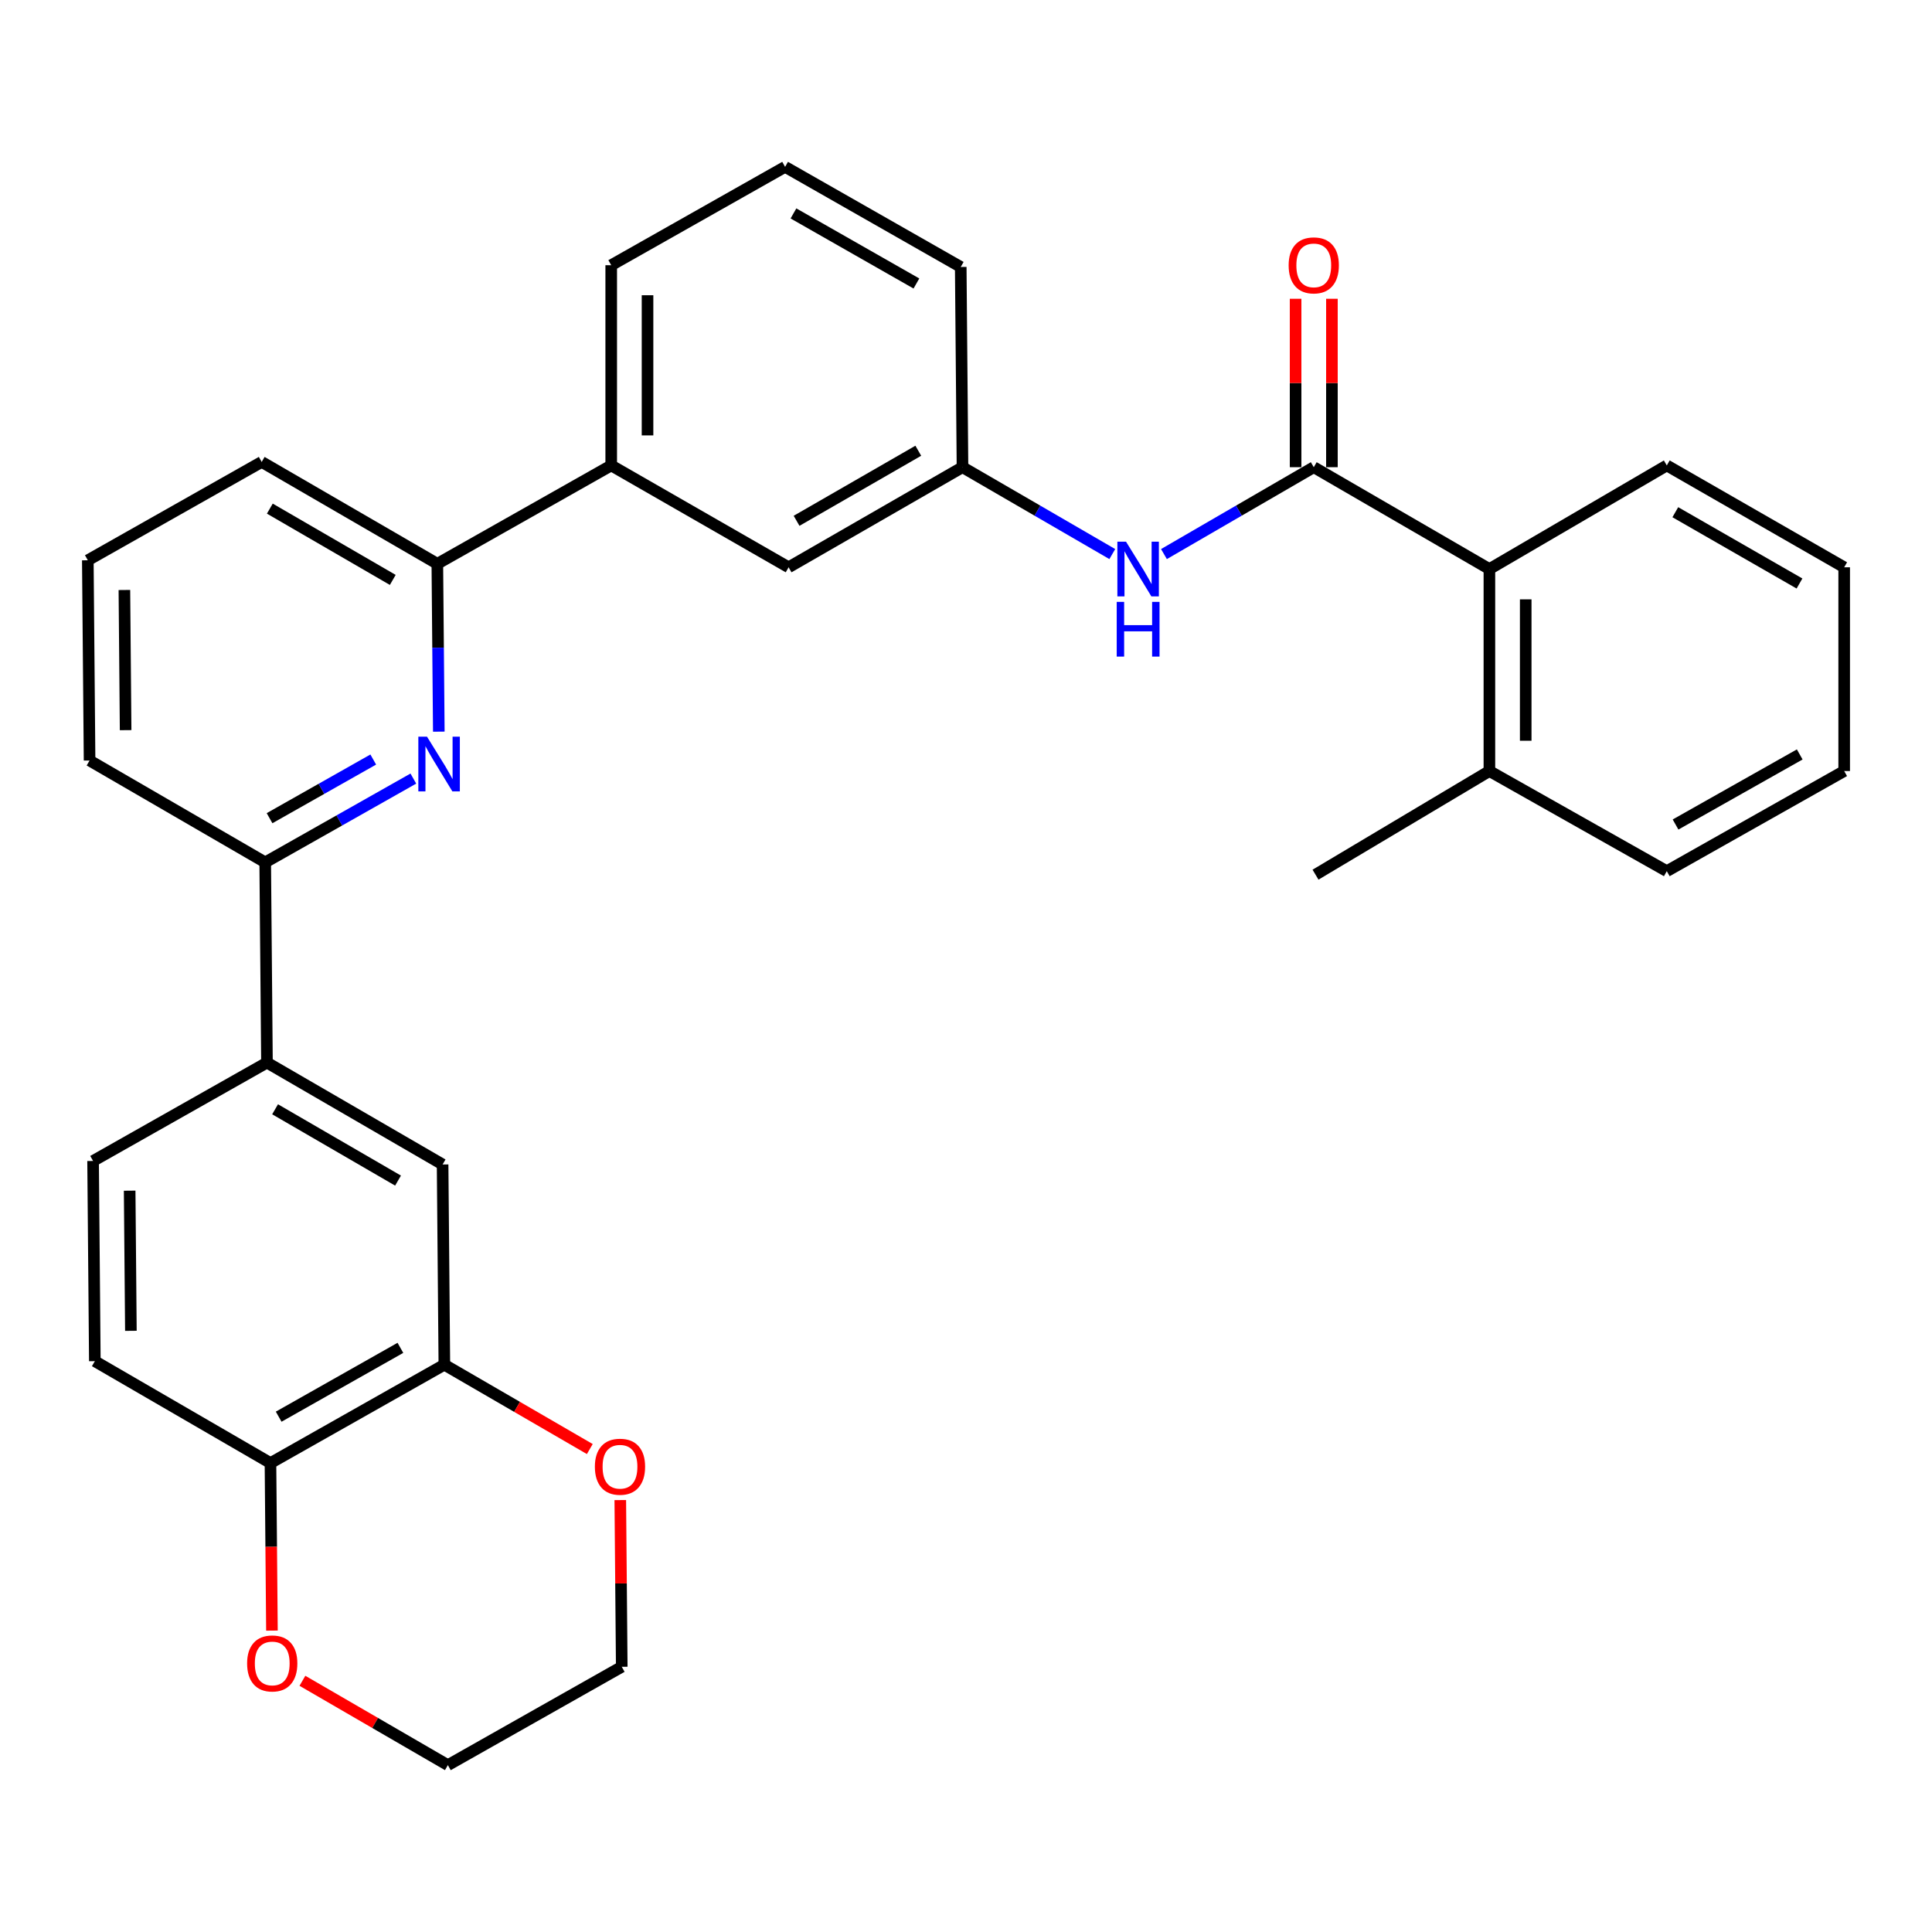 <?xml version='1.0' encoding='iso-8859-1'?>
<svg version='1.1' baseProfile='full'
              xmlns='http://www.w3.org/2000/svg'
                      xmlns:rdkit='http://www.rdkit.org/xml'
                      xmlns:xlink='http://www.w3.org/1999/xlink'
                  xml:space='preserve'
width='1000px' height='1000px' viewBox='0 0 1000 1000'>
<!-- END OF HEADER -->
<rect style='opacity:1.0;fill:#FFFFFF;stroke:none' width='1000' height='1000' x='0' y='0'> </rect>
<path class='bond-0' d='M 680.001,241.819 L 641.23,264.304' style='fill:none;fill-rule:evenodd;stroke:#000000;stroke-width:6px;stroke-linecap:butt;stroke-linejoin:miter;stroke-opacity:1' />
<path class='bond-0' d='M 641.23,264.304 L 602.459,286.789' style='fill:none;fill-rule:evenodd;stroke:#0000FF;stroke-width:6px;stroke-linecap:butt;stroke-linejoin:miter;stroke-opacity:1' />
<path class='bond-1' d='M 689.399,241.819 L 689.399,198.232' style='fill:none;fill-rule:evenodd;stroke:#000000;stroke-width:6px;stroke-linecap:butt;stroke-linejoin:miter;stroke-opacity:1' />
<path class='bond-1' d='M 689.399,198.232 L 689.399,154.646' style='fill:none;fill-rule:evenodd;stroke:#FF0000;stroke-width:6px;stroke-linecap:butt;stroke-linejoin:miter;stroke-opacity:1' />
<path class='bond-1' d='M 670.603,241.819 L 670.603,198.232' style='fill:none;fill-rule:evenodd;stroke:#000000;stroke-width:6px;stroke-linecap:butt;stroke-linejoin:miter;stroke-opacity:1' />
<path class='bond-1' d='M 670.603,198.232 L 670.603,154.646' style='fill:none;fill-rule:evenodd;stroke:#FF0000;stroke-width:6px;stroke-linecap:butt;stroke-linejoin:miter;stroke-opacity:1' />
<path class='bond-2' d='M 680.001,241.819 L 770.91,294.541' style='fill:none;fill-rule:evenodd;stroke:#000000;stroke-width:6px;stroke-linecap:butt;stroke-linejoin:miter;stroke-opacity:1' />
<path class='bond-3' d='M 575.725,286.789 L 536.954,264.304' style='fill:none;fill-rule:evenodd;stroke:#0000FF;stroke-width:6px;stroke-linecap:butt;stroke-linejoin:miter;stroke-opacity:1' />
<path class='bond-3' d='M 536.954,264.304 L 498.183,241.819' style='fill:none;fill-rule:evenodd;stroke:#000000;stroke-width:6px;stroke-linecap:butt;stroke-linejoin:miter;stroke-opacity:1' />
<path class='bond-4' d='M 135.455,239.093 L 226.364,291.815' style='fill:none;fill-rule:evenodd;stroke:#000000;stroke-width:6px;stroke-linecap:butt;stroke-linejoin:miter;stroke-opacity:1' />
<path class='bond-4' d='M 139.662,263.261 L 203.298,300.166' style='fill:none;fill-rule:evenodd;stroke:#000000;stroke-width:6px;stroke-linecap:butt;stroke-linejoin:miter;stroke-opacity:1' />
<path class='bond-5' d='M 135.455,239.093 L 45.455,289.999' style='fill:none;fill-rule:evenodd;stroke:#000000;stroke-width:6px;stroke-linecap:butt;stroke-linejoin:miter;stroke-opacity:1' />
<path class='bond-6' d='M 226.364,291.815 L 226.745,335.259' style='fill:none;fill-rule:evenodd;stroke:#000000;stroke-width:6px;stroke-linecap:butt;stroke-linejoin:miter;stroke-opacity:1' />
<path class='bond-6' d='M 226.745,335.259 L 227.126,378.702' style='fill:none;fill-rule:evenodd;stroke:#0000FF;stroke-width:6px;stroke-linecap:butt;stroke-linejoin:miter;stroke-opacity:1' />
<path class='bond-7' d='M 226.364,291.815 L 316.365,240.91' style='fill:none;fill-rule:evenodd;stroke:#000000;stroke-width:6px;stroke-linecap:butt;stroke-linejoin:miter;stroke-opacity:1' />
<path class='bond-8' d='M 213.948,402.99 L 175.61,424.675' style='fill:none;fill-rule:evenodd;stroke:#0000FF;stroke-width:6px;stroke-linecap:butt;stroke-linejoin:miter;stroke-opacity:1' />
<path class='bond-8' d='M 175.61,424.675 L 137.272,446.359' style='fill:none;fill-rule:evenodd;stroke:#000000;stroke-width:6px;stroke-linecap:butt;stroke-linejoin:miter;stroke-opacity:1' />
<path class='bond-8' d='M 193.193,393.135 L 166.356,408.314' style='fill:none;fill-rule:evenodd;stroke:#0000FF;stroke-width:6px;stroke-linecap:butt;stroke-linejoin:miter;stroke-opacity:1' />
<path class='bond-8' d='M 166.356,408.314 L 139.52,423.493' style='fill:none;fill-rule:evenodd;stroke:#000000;stroke-width:6px;stroke-linecap:butt;stroke-linejoin:miter;stroke-opacity:1' />
<path class='bond-9' d='M 137.272,446.359 L 46.363,393.637' style='fill:none;fill-rule:evenodd;stroke:#000000;stroke-width:6px;stroke-linecap:butt;stroke-linejoin:miter;stroke-opacity:1' />
<path class='bond-10' d='M 137.272,446.359 L 138.181,549.997' style='fill:none;fill-rule:evenodd;stroke:#000000;stroke-width:6px;stroke-linecap:butt;stroke-linejoin:miter;stroke-opacity:1' />
<path class='bond-11' d='M 46.363,393.637 L 45.455,289.999' style='fill:none;fill-rule:evenodd;stroke:#000000;stroke-width:6px;stroke-linecap:butt;stroke-linejoin:miter;stroke-opacity:1' />
<path class='bond-11' d='M 65.022,377.926 L 64.386,305.379' style='fill:none;fill-rule:evenodd;stroke:#000000;stroke-width:6px;stroke-linecap:butt;stroke-linejoin:miter;stroke-opacity:1' />
<path class='bond-12' d='M 138.181,549.997 L 229.09,602.73' style='fill:none;fill-rule:evenodd;stroke:#000000;stroke-width:6px;stroke-linecap:butt;stroke-linejoin:miter;stroke-opacity:1' />
<path class='bond-12' d='M 142.386,574.165 L 206.022,611.078' style='fill:none;fill-rule:evenodd;stroke:#000000;stroke-width:6px;stroke-linecap:butt;stroke-linejoin:miter;stroke-opacity:1' />
<path class='bond-13' d='M 138.181,549.997 L 48.18,600.913' style='fill:none;fill-rule:evenodd;stroke:#000000;stroke-width:6px;stroke-linecap:butt;stroke-linejoin:miter;stroke-opacity:1' />
<path class='bond-14' d='M 229.09,602.73 L 229.998,706.368' style='fill:none;fill-rule:evenodd;stroke:#000000;stroke-width:6px;stroke-linecap:butt;stroke-linejoin:miter;stroke-opacity:1' />
<path class='bond-15' d='M 229.998,706.368 L 139.997,757.273' style='fill:none;fill-rule:evenodd;stroke:#000000;stroke-width:6px;stroke-linecap:butt;stroke-linejoin:miter;stroke-opacity:1' />
<path class='bond-15' d='M 207.245,697.643 L 144.244,733.277' style='fill:none;fill-rule:evenodd;stroke:#000000;stroke-width:6px;stroke-linecap:butt;stroke-linejoin:miter;stroke-opacity:1' />
<path class='bond-16' d='M 229.998,706.368 L 267.639,728.197' style='fill:none;fill-rule:evenodd;stroke:#000000;stroke-width:6px;stroke-linecap:butt;stroke-linejoin:miter;stroke-opacity:1' />
<path class='bond-16' d='M 267.639,728.197 L 305.28,750.027' style='fill:none;fill-rule:evenodd;stroke:#FF0000;stroke-width:6px;stroke-linecap:butt;stroke-linejoin:miter;stroke-opacity:1' />
<path class='bond-17' d='M 139.997,757.273 L 49.088,704.54' style='fill:none;fill-rule:evenodd;stroke:#000000;stroke-width:6px;stroke-linecap:butt;stroke-linejoin:miter;stroke-opacity:1' />
<path class='bond-18' d='M 139.997,757.273 L 140.378,800.636' style='fill:none;fill-rule:evenodd;stroke:#000000;stroke-width:6px;stroke-linecap:butt;stroke-linejoin:miter;stroke-opacity:1' />
<path class='bond-18' d='M 140.378,800.636 L 140.758,844' style='fill:none;fill-rule:evenodd;stroke:#FF0000;stroke-width:6px;stroke-linecap:butt;stroke-linejoin:miter;stroke-opacity:1' />
<path class='bond-19' d='M 49.088,704.54 L 48.18,600.913' style='fill:none;fill-rule:evenodd;stroke:#000000;stroke-width:6px;stroke-linecap:butt;stroke-linejoin:miter;stroke-opacity:1' />
<path class='bond-19' d='M 67.747,688.831 L 67.111,616.292' style='fill:none;fill-rule:evenodd;stroke:#000000;stroke-width:6px;stroke-linecap:butt;stroke-linejoin:miter;stroke-opacity:1' />
<path class='bond-20' d='M 156.533,869.974 L 194.174,891.804' style='fill:none;fill-rule:evenodd;stroke:#FF0000;stroke-width:6px;stroke-linecap:butt;stroke-linejoin:miter;stroke-opacity:1' />
<path class='bond-20' d='M 194.174,891.804 L 231.815,913.633' style='fill:none;fill-rule:evenodd;stroke:#000000;stroke-width:6px;stroke-linecap:butt;stroke-linejoin:miter;stroke-opacity:1' />
<path class='bond-21' d='M 231.815,913.633 L 321.816,862.728' style='fill:none;fill-rule:evenodd;stroke:#000000;stroke-width:6px;stroke-linecap:butt;stroke-linejoin:miter;stroke-opacity:1' />
<path class='bond-22' d='M 321.816,862.728 L 321.437,819.584' style='fill:none;fill-rule:evenodd;stroke:#000000;stroke-width:6px;stroke-linecap:butt;stroke-linejoin:miter;stroke-opacity:1' />
<path class='bond-22' d='M 321.437,819.584 L 321.059,776.441' style='fill:none;fill-rule:evenodd;stroke:#FF0000;stroke-width:6px;stroke-linecap:butt;stroke-linejoin:miter;stroke-opacity:1' />
<path class='bond-23' d='M 316.365,240.91 L 316.365,137.272' style='fill:none;fill-rule:evenodd;stroke:#000000;stroke-width:6px;stroke-linecap:butt;stroke-linejoin:miter;stroke-opacity:1' />
<path class='bond-23' d='M 335.161,225.364 L 335.161,152.818' style='fill:none;fill-rule:evenodd;stroke:#000000;stroke-width:6px;stroke-linecap:butt;stroke-linejoin:miter;stroke-opacity:1' />
<path class='bond-24' d='M 316.365,240.91 L 408.182,293.632' style='fill:none;fill-rule:evenodd;stroke:#000000;stroke-width:6px;stroke-linecap:butt;stroke-linejoin:miter;stroke-opacity:1' />
<path class='bond-25' d='M 316.365,137.272 L 406.366,86.367' style='fill:none;fill-rule:evenodd;stroke:#000000;stroke-width:6px;stroke-linecap:butt;stroke-linejoin:miter;stroke-opacity:1' />
<path class='bond-26' d='M 406.366,86.367 L 497.275,138.181' style='fill:none;fill-rule:evenodd;stroke:#000000;stroke-width:6px;stroke-linecap:butt;stroke-linejoin:miter;stroke-opacity:1' />
<path class='bond-26' d='M 410.695,110.469 L 474.331,146.738' style='fill:none;fill-rule:evenodd;stroke:#000000;stroke-width:6px;stroke-linecap:butt;stroke-linejoin:miter;stroke-opacity:1' />
<path class='bond-27' d='M 497.275,138.181 L 498.183,241.819' style='fill:none;fill-rule:evenodd;stroke:#000000;stroke-width:6px;stroke-linecap:butt;stroke-linejoin:miter;stroke-opacity:1' />
<path class='bond-28' d='M 498.183,241.819 L 408.182,293.632' style='fill:none;fill-rule:evenodd;stroke:#000000;stroke-width:6px;stroke-linecap:butt;stroke-linejoin:miter;stroke-opacity:1' />
<path class='bond-28' d='M 475.305,233.301 L 412.305,269.571' style='fill:none;fill-rule:evenodd;stroke:#000000;stroke-width:6px;stroke-linecap:butt;stroke-linejoin:miter;stroke-opacity:1' />
<path class='bond-29' d='M 770.91,294.541 L 770.91,399.087' style='fill:none;fill-rule:evenodd;stroke:#000000;stroke-width:6px;stroke-linecap:butt;stroke-linejoin:miter;stroke-opacity:1' />
<path class='bond-29' d='M 789.706,310.223 L 789.706,383.405' style='fill:none;fill-rule:evenodd;stroke:#000000;stroke-width:6px;stroke-linecap:butt;stroke-linejoin:miter;stroke-opacity:1' />
<path class='bond-30' d='M 770.91,294.541 L 862.728,240.91' style='fill:none;fill-rule:evenodd;stroke:#000000;stroke-width:6px;stroke-linecap:butt;stroke-linejoin:miter;stroke-opacity:1' />
<path class='bond-31' d='M 770.91,399.087 L 862.728,450.912' style='fill:none;fill-rule:evenodd;stroke:#000000;stroke-width:6px;stroke-linecap:butt;stroke-linejoin:miter;stroke-opacity:1' />
<path class='bond-32' d='M 770.91,399.087 L 680.91,452.729' style='fill:none;fill-rule:evenodd;stroke:#000000;stroke-width:6px;stroke-linecap:butt;stroke-linejoin:miter;stroke-opacity:1' />
<path class='bond-33' d='M 862.728,240.91 L 954.545,293.632' style='fill:none;fill-rule:evenodd;stroke:#000000;stroke-width:6px;stroke-linecap:butt;stroke-linejoin:miter;stroke-opacity:1' />
<path class='bond-33' d='M 867.141,265.118 L 931.413,302.024' style='fill:none;fill-rule:evenodd;stroke:#000000;stroke-width:6px;stroke-linecap:butt;stroke-linejoin:miter;stroke-opacity:1' />
<path class='bond-34' d='M 862.728,450.912 L 954.545,399.087' style='fill:none;fill-rule:evenodd;stroke:#000000;stroke-width:6px;stroke-linecap:butt;stroke-linejoin:miter;stroke-opacity:1' />
<path class='bond-34' d='M 867.262,426.769 L 931.534,390.493' style='fill:none;fill-rule:evenodd;stroke:#000000;stroke-width:6px;stroke-linecap:butt;stroke-linejoin:miter;stroke-opacity:1' />
<path class='bond-35' d='M 954.545,293.632 L 954.545,399.087' style='fill:none;fill-rule:evenodd;stroke:#000000;stroke-width:6px;stroke-linecap:butt;stroke-linejoin:miter;stroke-opacity:1' />
<path  class='atom-1' d='M 582.832 280.381
L 592.112 295.381
Q 593.032 296.861, 594.512 299.541
Q 595.992 302.221, 596.072 302.381
L 596.072 280.381
L 599.832 280.381
L 599.832 308.701
L 595.952 308.701
L 585.992 292.301
Q 584.832 290.381, 583.592 288.181
Q 582.392 285.981, 582.032 285.301
L 582.032 308.701
L 578.352 308.701
L 578.352 280.381
L 582.832 280.381
' fill='#0000FF'/>
<path  class='atom-1' d='M 578.012 311.533
L 581.852 311.533
L 581.852 323.573
L 596.332 323.573
L 596.332 311.533
L 600.172 311.533
L 600.172 339.853
L 596.332 339.853
L 596.332 326.773
L 581.852 326.773
L 581.852 339.853
L 578.012 339.853
L 578.012 311.533
' fill='#0000FF'/>
<path  class='atom-2' d='M 667.001 137.352
Q 667.001 130.552, 670.361 126.752
Q 673.721 122.952, 680.001 122.952
Q 686.281 122.952, 689.641 126.752
Q 693.001 130.552, 693.001 137.352
Q 693.001 144.232, 689.601 148.152
Q 686.201 152.032, 680.001 152.032
Q 673.761 152.032, 670.361 148.152
Q 667.001 144.272, 667.001 137.352
M 680.001 148.832
Q 684.321 148.832, 686.641 145.952
Q 689.001 143.032, 689.001 137.352
Q 689.001 131.792, 686.641 128.992
Q 684.321 126.152, 680.001 126.152
Q 675.681 126.152, 673.321 128.952
Q 671.001 131.752, 671.001 137.352
Q 671.001 143.072, 673.321 145.952
Q 675.681 148.832, 680.001 148.832
' fill='#FF0000'/>
<path  class='atom-5' d='M 221.013 381.294
L 230.293 396.294
Q 231.213 397.774, 232.693 400.454
Q 234.173 403.134, 234.253 403.294
L 234.253 381.294
L 238.013 381.294
L 238.013 409.614
L 234.133 409.614
L 224.173 393.214
Q 223.013 391.294, 221.773 389.094
Q 220.573 386.894, 220.213 386.214
L 220.213 409.614
L 216.533 409.614
L 216.533 381.294
L 221.013 381.294
' fill='#0000FF'/>
<path  class='atom-15' d='M 127.906 860.991
Q 127.906 854.191, 131.266 850.391
Q 134.626 846.591, 140.906 846.591
Q 147.186 846.591, 150.546 850.391
Q 153.906 854.191, 153.906 860.991
Q 153.906 867.871, 150.506 871.791
Q 147.106 875.671, 140.906 875.671
Q 134.666 875.671, 131.266 871.791
Q 127.906 867.911, 127.906 860.991
M 140.906 872.471
Q 145.226 872.471, 147.546 869.591
Q 149.906 866.671, 149.906 860.991
Q 149.906 855.431, 147.546 852.631
Q 145.226 849.791, 140.906 849.791
Q 136.586 849.791, 134.226 852.591
Q 131.906 855.391, 131.906 860.991
Q 131.906 866.711, 134.226 869.591
Q 136.586 872.471, 140.906 872.471
' fill='#FF0000'/>
<path  class='atom-18' d='M 307.907 759.17
Q 307.907 752.37, 311.267 748.57
Q 314.627 744.77, 320.907 744.77
Q 327.187 744.77, 330.547 748.57
Q 333.907 752.37, 333.907 759.17
Q 333.907 766.05, 330.507 769.97
Q 327.107 773.85, 320.907 773.85
Q 314.667 773.85, 311.267 769.97
Q 307.907 766.09, 307.907 759.17
M 320.907 770.65
Q 325.227 770.65, 327.547 767.77
Q 329.907 764.85, 329.907 759.17
Q 329.907 753.61, 327.547 750.81
Q 325.227 747.97, 320.907 747.97
Q 316.587 747.97, 314.227 750.77
Q 311.907 753.57, 311.907 759.17
Q 311.907 764.89, 314.227 767.77
Q 316.587 770.65, 320.907 770.65
' fill='#FF0000'/>
</svg>
